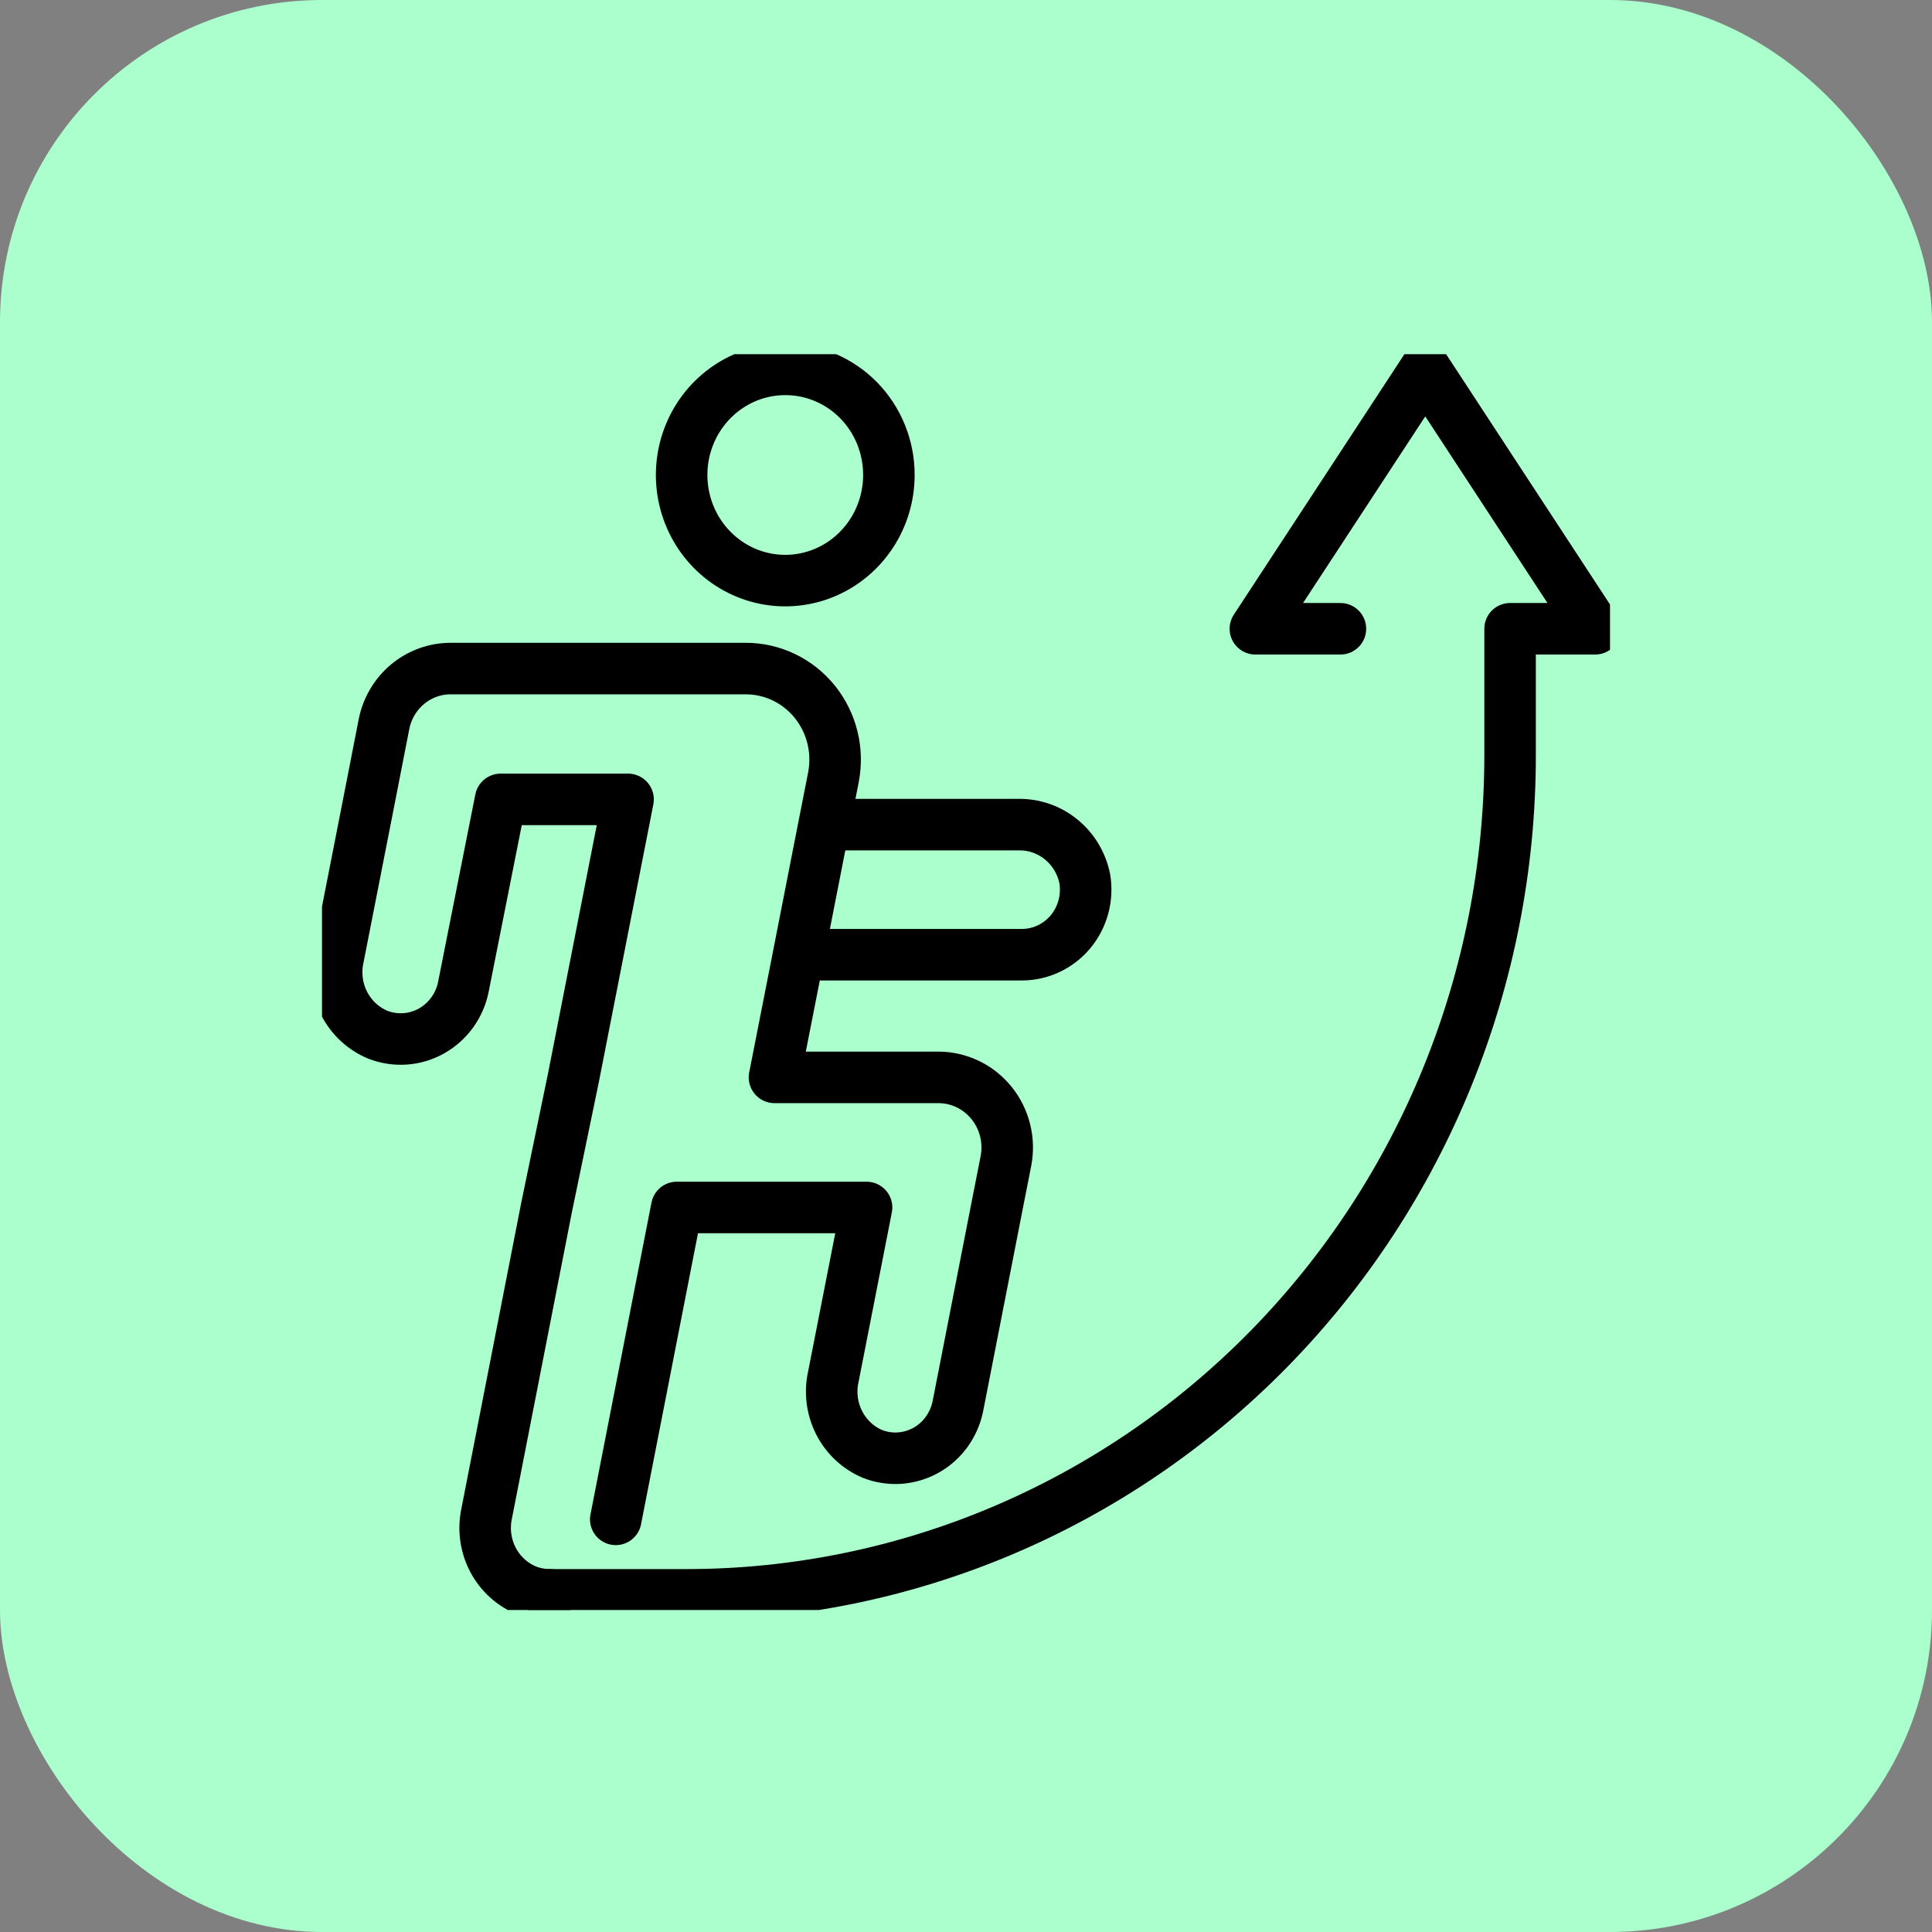 <svg width="60" height="60" viewBox="0 0 60 60" fill="none" xmlns="http://www.w3.org/2000/svg">
<rect x="0" y="0" width="60" height="60" fill="#808080" stroke="none"/>
<rect width="60" height="60" rx="10" fill="#AAFFCD"/>
<g clip-path="url(#clip0_4261_185)">
<path d="M24.982 29.649H31.736C32.024 29.649 32.309 29.585 32.57 29.461C32.831 29.337 33.063 29.157 33.249 28.933C33.434 28.709 33.57 28.446 33.646 28.163C33.722 27.88 33.737 27.583 33.689 27.294C33.593 26.811 33.334 26.378 32.957 26.071C32.58 25.763 32.109 25.6 31.627 25.61H25.773" stroke="black" stroke-width="1.6" stroke-linecap="round" stroke-linejoin="round"/>
<path d="M19.123 47.185L21.018 37.499H26.912L25.883 42.74C25.772 43.223 25.833 43.731 26.055 44.174C26.277 44.616 26.646 44.963 27.097 45.154C27.366 45.259 27.654 45.303 27.942 45.283C28.23 45.262 28.509 45.178 28.762 45.037C29.015 44.895 29.234 44.698 29.404 44.461C29.574 44.224 29.692 43.952 29.749 43.664L30.956 37.499L31.239 36.062C31.301 35.746 31.293 35.421 31.216 35.109C31.14 34.797 30.996 34.506 30.796 34.257C30.596 34.009 30.345 33.808 30.06 33.67C29.775 33.532 29.463 33.46 29.148 33.459H24.052L24.687 30.232L25.479 26.193L25.883 24.138C25.962 23.728 25.952 23.306 25.852 22.902C25.753 22.497 25.566 22.12 25.307 21.797C25.047 21.475 24.721 21.215 24.351 21.036C23.981 20.857 23.577 20.764 23.168 20.763H13.998C13.509 20.762 13.035 20.934 12.656 21.25C12.278 21.566 12.019 22.006 11.924 22.495L11.473 24.803L10.503 29.744C10.399 30.226 10.465 30.73 10.69 31.168C10.915 31.605 11.285 31.947 11.733 32.134C12.003 32.239 12.292 32.283 12.58 32.263C12.868 32.243 13.148 32.159 13.401 32.017C13.654 31.875 13.873 31.679 14.044 31.442C14.216 31.205 14.334 30.933 14.391 30.645L15.547 24.826H19.505L17.806 33.483L16.974 37.499L15.113 47.009C15.01 47.492 15.079 47.996 15.306 48.433C15.533 48.87 15.905 49.21 16.356 49.394C16.586 49.483 16.831 49.529 17.078 49.529" stroke="black" stroke-width="1.6" stroke-linecap="round" stroke-linejoin="round"/>
<path d="M27.605 14.751C27.605 15.4 27.416 16.035 27.062 16.574C26.708 17.113 26.205 17.534 25.617 17.782C25.029 18.03 24.381 18.095 23.757 17.968C23.132 17.841 22.559 17.528 22.109 17.068C21.659 16.609 21.353 16.024 21.23 15.387C21.106 14.751 21.171 14.091 21.415 13.492C21.66 12.893 22.073 12.381 22.603 12.021C23.133 11.661 23.756 11.47 24.392 11.471C24.815 11.471 25.233 11.556 25.623 11.721C26.013 11.886 26.368 12.128 26.666 12.432C26.965 12.737 27.201 13.098 27.362 13.496C27.523 13.894 27.606 14.321 27.605 14.751Z" stroke="black" stroke-width="1.6" stroke-linecap="round" stroke-linejoin="round"/>
<path d="M17.049 49.529H21.324C28.106 49.528 34.61 46.781 39.405 41.894C44.201 37.006 46.896 30.378 46.897 23.466V19.527H49.538L44.263 11.471L38.987 19.527H41.628" stroke="black" stroke-width="1.6" stroke-linecap="round" stroke-linejoin="round"/>
</g>
<defs>
<clipPath id="clip0_4261_185">
<rect width="40" height="39" fill="white" transform="translate(10 11)"/>
</clipPath>
</defs>
</svg>
